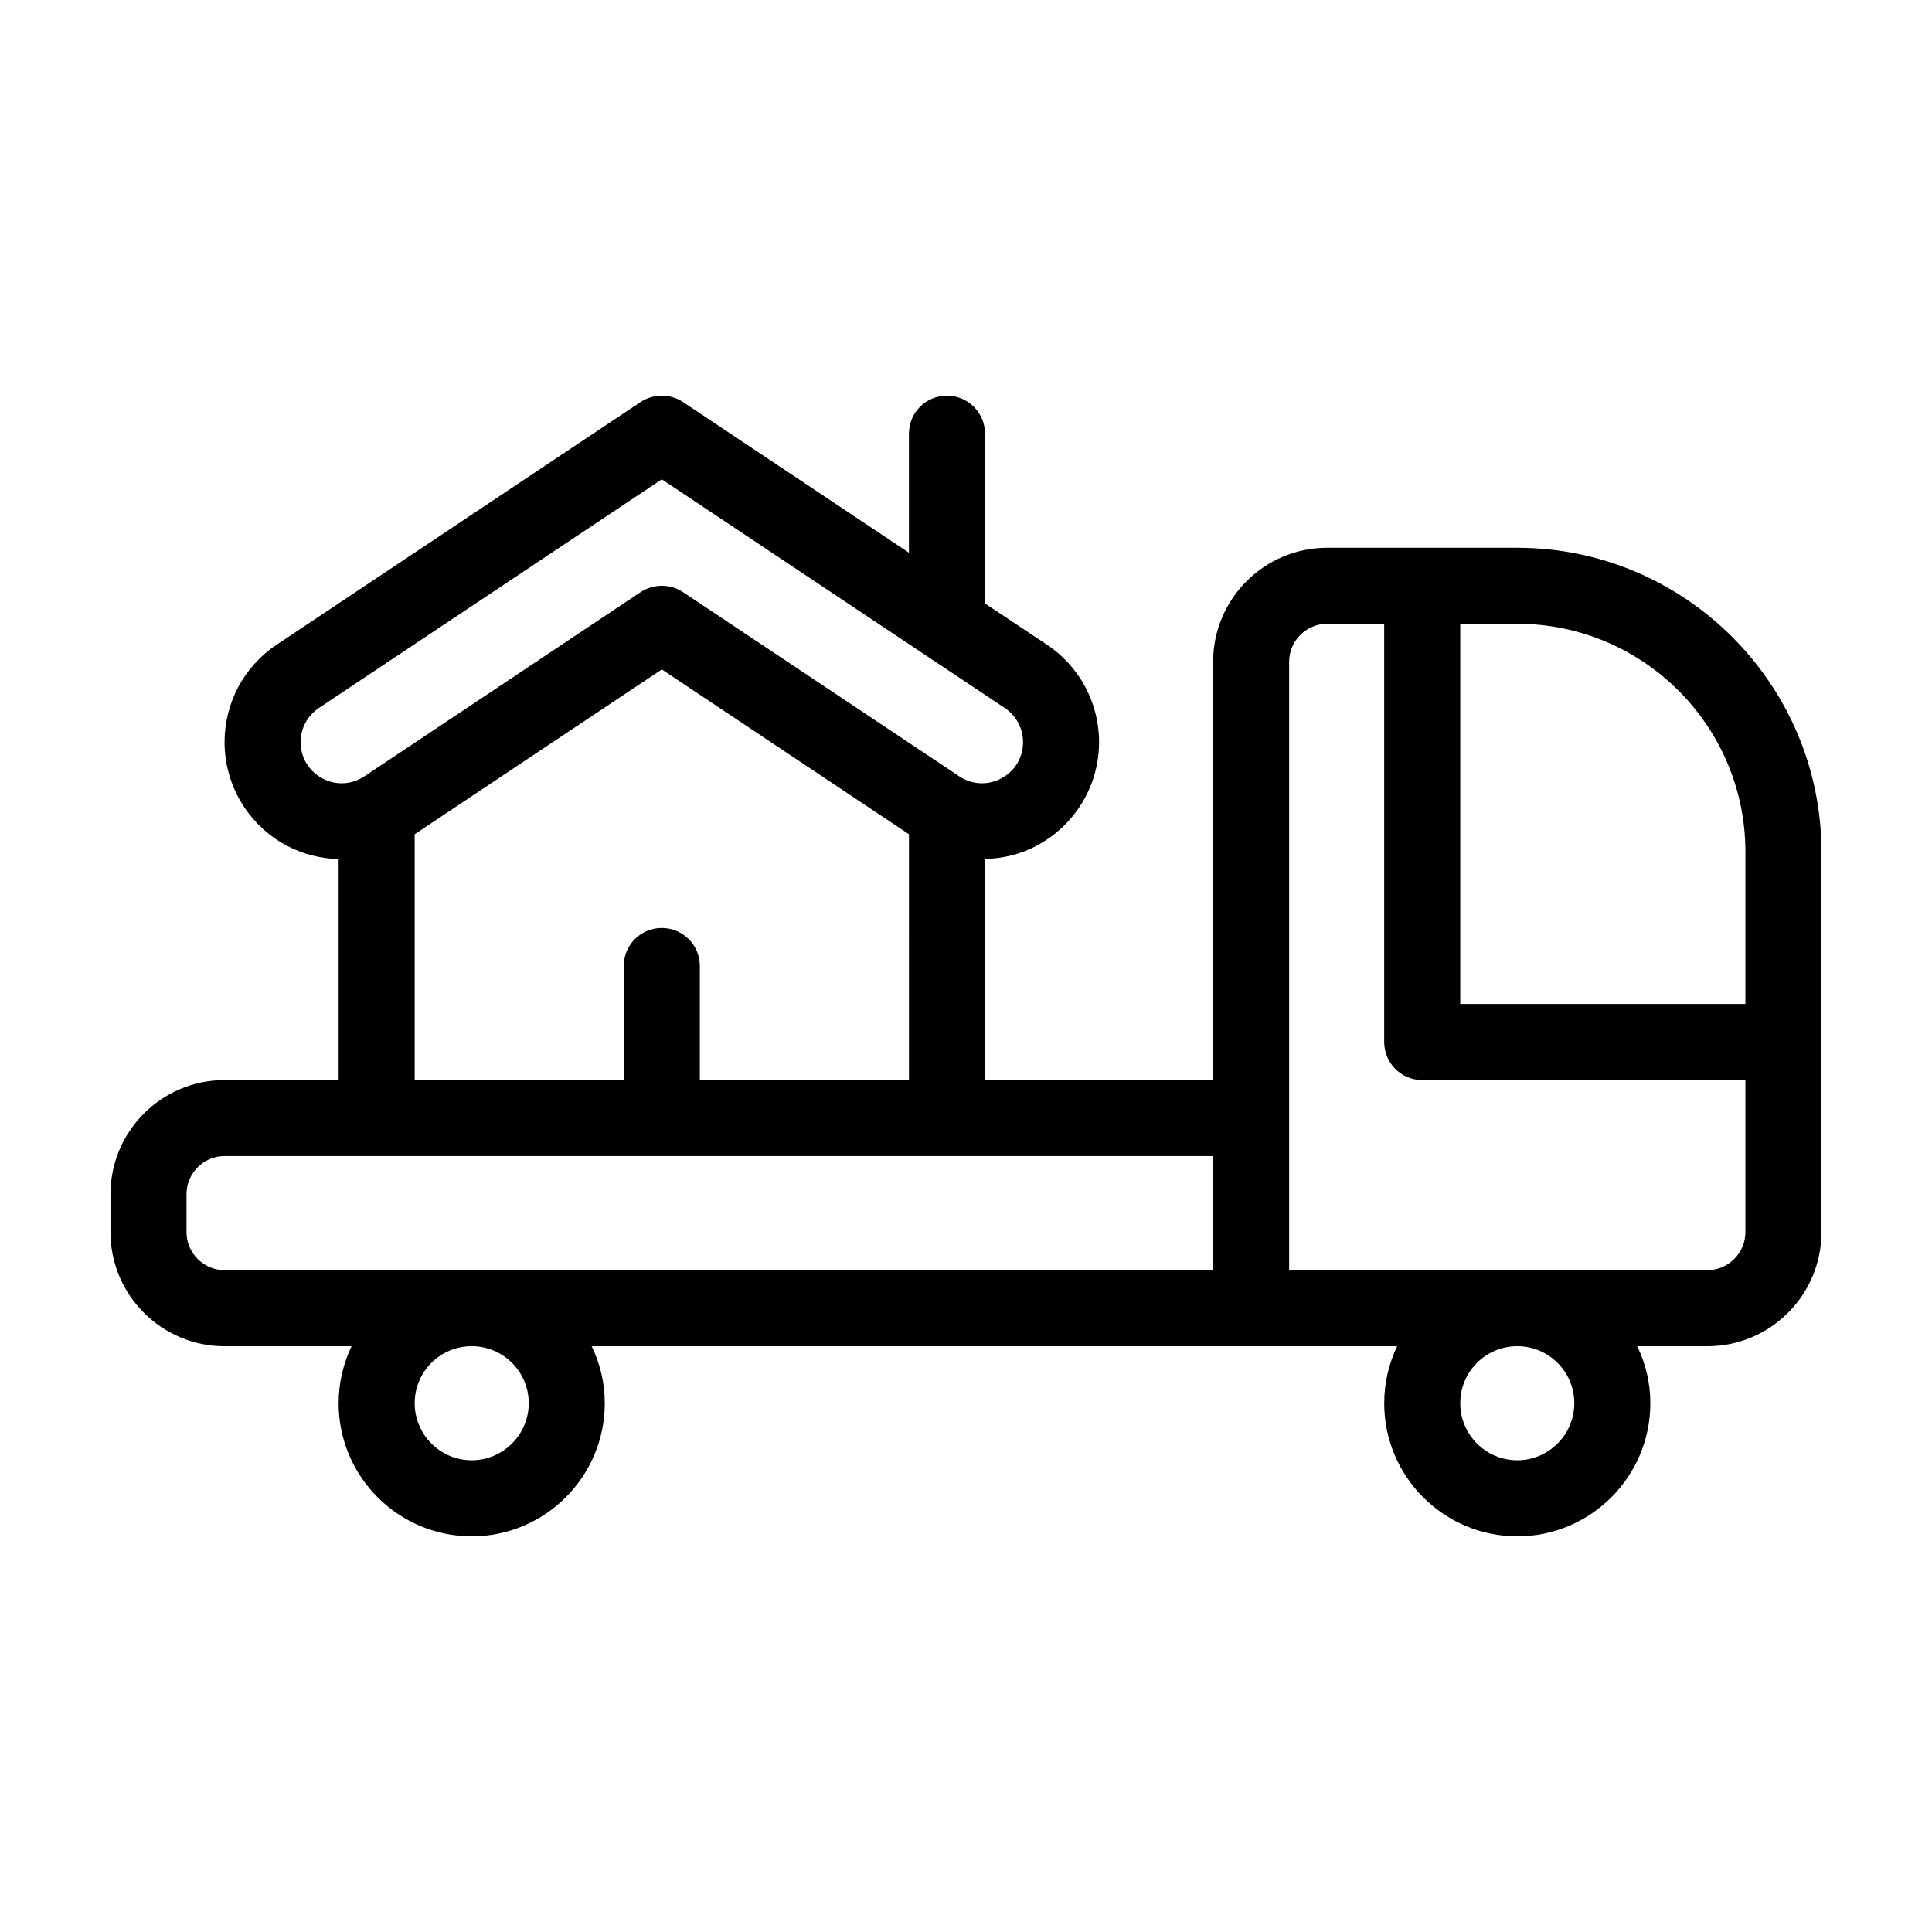 <?xml version="1.0" encoding="UTF-8"?>
<!-- Uploaded to: ICON Repo, www.svgrepo.com, Generator: ICON Repo Mixer Tools -->
<svg fill="#000000" width="800px" height="800px" version="1.1" viewBox="144 144 512 512" xmlns="http://www.w3.org/2000/svg">
 <path d="m546.1 289.16h-50.379c-16.676 0-30.23 13.551-30.23 30.23v110.84l-60.457-0.004v-58.594c4.734-0.102 9.473-1.258 13.805-3.578 10.129-5.438 16.426-15.918 16.426-27.406 0-10.379-5.188-20.051-13.805-25.797l-16.426-10.93v-44.988c0-5.594-4.535-10.078-10.078-10.078-5.594 0-10.078 4.484-10.078 10.078v31.539l-59.902-39.953c-3.375-2.215-7.809-2.215-11.184 0l-96.477 64.336c-4.332 2.871-7.758 6.75-10.176 11.184-2.316 4.434-3.629 9.422-3.629 14.609 0 11.488 6.297 21.965 16.375 27.406 4.383 2.316 9.117 3.477 13.855 3.629v58.543h-30.23c-16.676 0-30.23 13.551-30.23 30.23v10.078c0 16.676 13.551 30.23 30.23 30.23h33.656c-2.168 4.578-3.426 9.668-3.426 15.109 0 19.445 15.82 35.266 35.266 35.266 19.445 0 35.266-15.82 35.266-35.266 0-5.441-1.258-10.531-3.477-15.113h213.46c-2.164 4.582-3.426 9.672-3.426 15.113 0 19.445 15.82 35.266 35.266 35.266 19.445 0 35.266-15.82 35.266-35.266 0-5.441-1.258-10.531-3.477-15.113h18.594c16.676 0 30.23-13.551 30.23-30.23l-0.004-100.76c0-44.438-36.172-80.609-80.609-80.609zm-226.71 100.76c-5.594 0-10.078 4.484-10.078 10.078v30.23l-55.418-0.004v-65.141l65.496-43.68 65.496 43.68-0.004 65.141h-55.418v-30.23c0-5.59-4.535-10.074-10.074-10.074zm-89.98-39.648c-3.578-1.914-5.742-5.543-5.742-9.621 0-3.629 1.812-7.004 4.836-9.02l90.887-60.609 90.887 60.609c3.023 2.016 4.836 5.391 4.836 9.02 0 4.133-2.168 7.707-5.742 9.621-3.629 1.914-7.758 1.715-11.184-0.555l-73.203-48.82c-3.375-2.215-7.809-2.215-11.184 0l-73.203 48.82c-3.43 2.266-7.613 2.469-11.188 0.555zm39.598 180.71c-8.363 0-15.113-6.801-15.113-15.113 0-8.363 6.75-15.113 15.113-15.113 8.312 0 15.113 6.75 15.113 15.113 0 8.312-6.801 15.113-15.113 15.113zm196.48-50.379h-261.98c-5.543 0-10.078-4.535-10.078-10.078v-10.078c0-5.543 4.535-10.078 10.078-10.078h261.98zm80.609 50.379c-8.363 0-15.113-6.801-15.113-15.113 0-8.363 6.75-15.113 15.113-15.113 8.312 0 15.113 6.75 15.113 15.113 0.004 8.312-6.797 15.113-15.113 15.113zm60.457-60.457c0 5.543-4.535 10.078-10.078 10.078h-110.84v-161.22c0-5.543 4.535-10.078 10.078-10.078h15.113v110.84c0 5.543 4.484 10.078 10.078 10.078h85.648zm0-60.457h-75.57v-100.76h15.113c33.352 0 60.457 27.105 60.457 60.457z"/>
</svg>